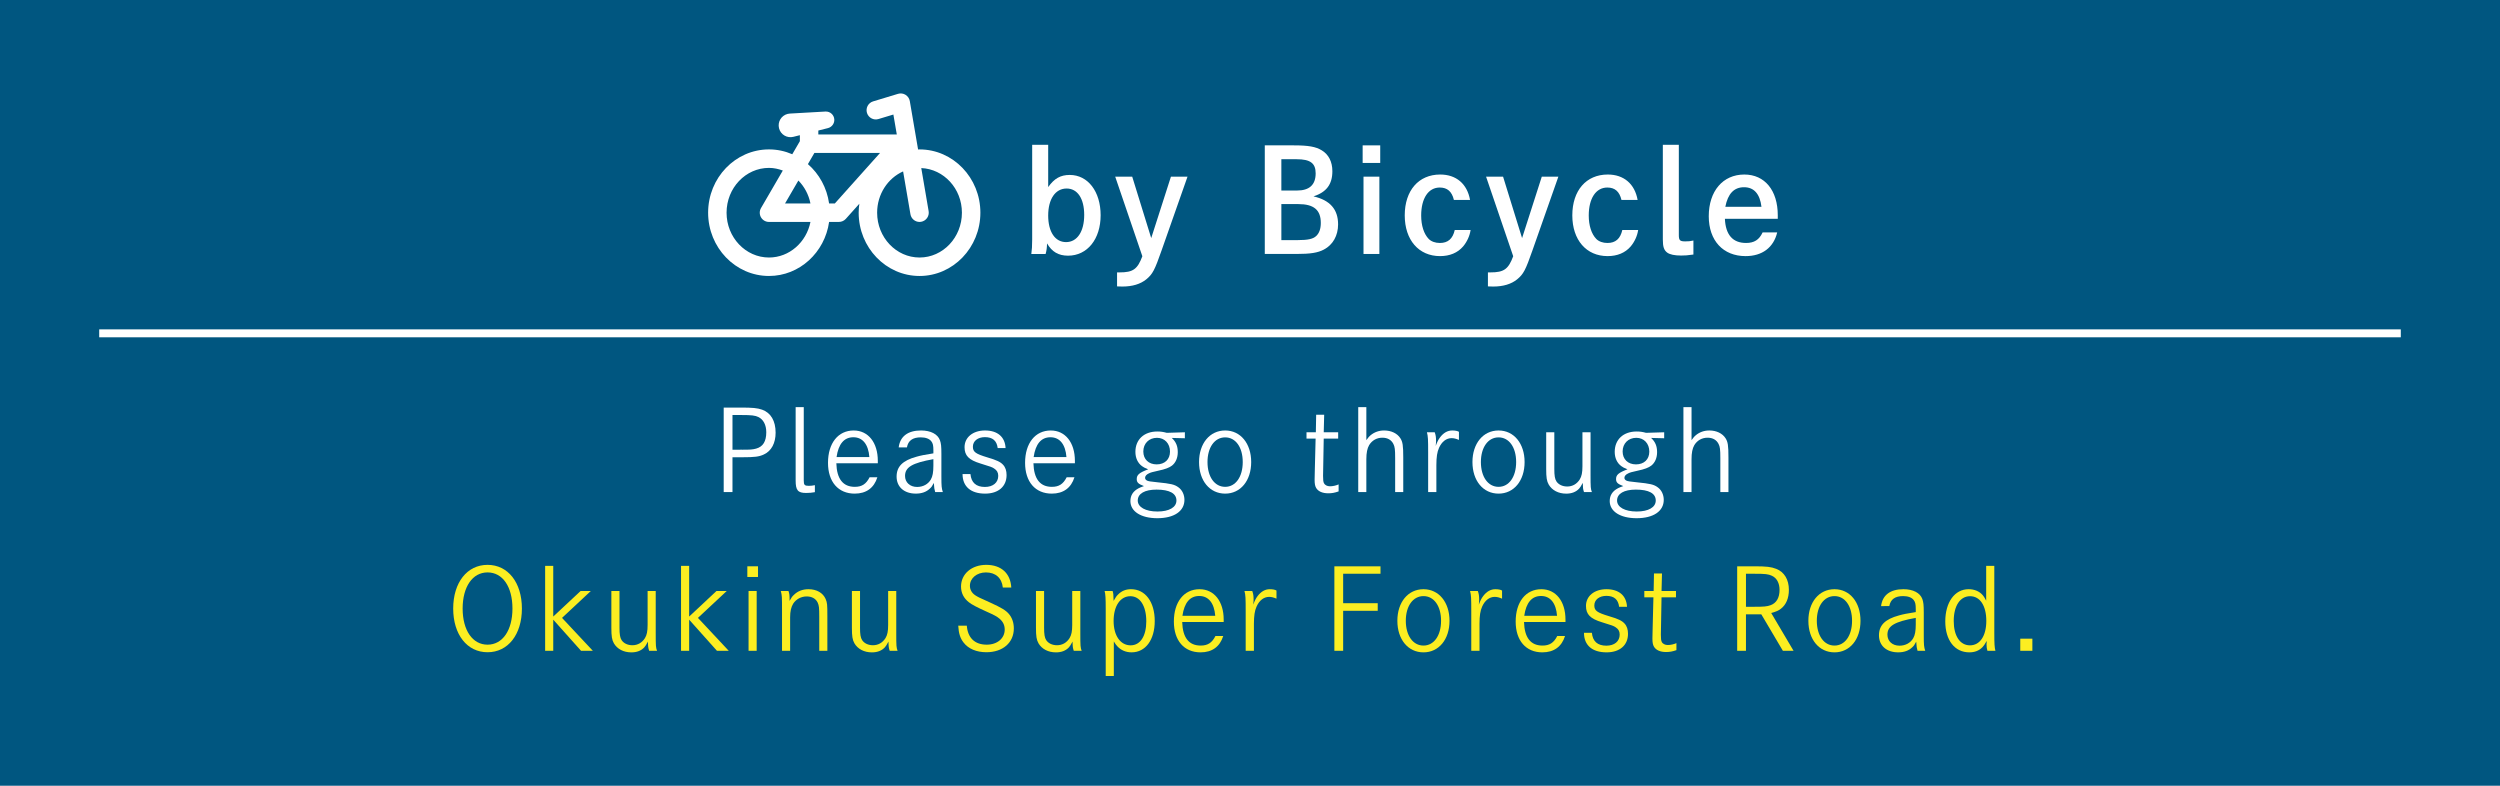 <?xml version="1.0" encoding="utf-8"?>
<!-- Generator: Adobe Illustrator 16.0.4, SVG Export Plug-In . SVG Version: 6.00 Build 0)  -->
<!DOCTYPE svg PUBLIC "-//W3C//DTD SVG 1.1//EN" "http://www.w3.org/Graphics/SVG/1.1/DTD/svg11.dtd">
<svg version="1.1" id="レイヤー_1" xmlns="http://www.w3.org/2000/svg" xmlns:xlink="http://www.w3.org/1999/xlink" x="0px"
	 y="0px" width="315px" height="99px" viewBox="0 0 315 99" enable-background="new 0 0 315 99" xml:space="preserve">
<g>
	<rect fill="#005680" width="315" height="99"/>
</g>
<g>
	<g>
		<path fill="#FFFFFF" d="M93.329,51.354c1.499,0,2.101,0.056,2.703,0.267c1.093,0.392,1.695,1.414,1.695,2.898
			c0,1.317-0.532,2.312-1.485,2.746c-0.588,0.279-1.163,0.35-2.718,0.35h-1.232V62h-1.106V51.354H93.329z M93.511,56.663
			c1.037,0,1.303-0.015,1.765-0.14c0.854-0.238,1.275-0.896,1.275-2.06c0-0.925-0.364-1.61-0.995-1.919
			c-0.406-0.196-0.854-0.252-2.171-0.252h-1.092v4.37H93.511z"/>
		<path fill="#FFFFFF" d="M101.274,60.543c0,0.561,0.098,0.673,0.645,0.673c0.266,0,0.476-0.028,0.756-0.085v0.883
			c-0.392,0.07-0.701,0.099-1.106,0.099c-1.037,0-1.317-0.337-1.317-1.569v-9.244h1.022V60.543z"/>
		<path fill="#FFFFFF" d="M105.379,58.372c0.056,1.976,0.841,2.97,2.326,2.97c0.896,0,1.429-0.351,1.863-1.205h0.98
			c-0.42,1.346-1.401,2.06-2.857,2.06c-2.073,0-3.362-1.485-3.362-3.88c0-2.479,1.275-4.076,3.236-4.076
			c1.835,0,3.04,1.526,3.04,3.824v0.308H105.379z M109.54,57.588c-0.126-1.598-0.841-2.494-2.017-2.494
			c-1.163,0-1.877,0.841-2.115,2.494H109.54z"/>
		<path fill="#FFFFFF" d="M113.236,56.369c0.168-1.387,1.163-2.129,2.816-2.129c1.218,0,2.101,0.462,2.381,1.232
			c0.14,0.393,0.182,0.756,0.182,1.709v2.857c0,1.246,0.028,1.484,0.182,1.961h-0.966c-0.112-0.406-0.112-0.448-0.168-1.148
			c-0.252,0.462-0.28,0.504-0.49,0.7c-0.448,0.435-1.037,0.645-1.779,0.645c-1.471,0-2.423-0.841-2.423-2.144
			c0-1.26,0.756-2.031,2.521-2.508c0.546-0.153,0.966-0.237,2.115-0.42v-0.378c0-0.603-0.056-0.882-0.266-1.148
			c-0.252-0.322-0.714-0.49-1.331-0.49c-1.008,0-1.583,0.406-1.737,1.261H113.236z M117.607,57.854
			c-2.662,0.477-3.572,1.009-3.572,2.115c0,0.812,0.616,1.387,1.526,1.387c0.743,0,1.387-0.35,1.723-0.938
			c0.224-0.378,0.322-0.91,0.322-1.737V57.854z"/>
		<path fill="#FFFFFF" d="M125.708,56.453c-0.112-0.925-0.644-1.373-1.611-1.373c-0.896,0-1.513,0.49-1.513,1.205
			c0,0.658,0.336,0.896,1.821,1.345c1.191,0.351,1.653,0.574,1.975,0.925c0.308,0.322,0.448,0.77,0.448,1.303
			c0,1.442-1.037,2.339-2.704,2.339c-1.807,0-2.843-0.896-2.843-2.466h0.995c0.098,1.079,0.714,1.625,1.821,1.625
			c1.022,0,1.681-0.546,1.681-1.4c0-0.42-0.168-0.701-0.519-0.925c-0.252-0.168-0.392-0.224-1.723-0.63
			c-1.471-0.449-2.003-0.995-2.003-2.06c0-1.232,1.051-2.101,2.578-2.101c1.583,0,2.521,0.812,2.591,2.213H125.708z"/>
		<path fill="#FFFFFF" d="M130.212,58.372c0.056,1.976,0.84,2.97,2.325,2.97c0.896,0,1.429-0.351,1.863-1.205h0.98
			c-0.42,1.346-1.401,2.06-2.857,2.06c-2.073,0-3.362-1.485-3.362-3.88c0-2.479,1.274-4.076,3.236-4.076
			c1.835,0,3.04,1.526,3.04,3.824v0.308H130.212z M134.372,57.588c-0.126-1.598-0.841-2.494-2.017-2.494
			c-1.163,0-1.877,0.841-2.115,2.494H134.372z"/>
		<path fill="#FFFFFF" d="M149.296,55.221l-1.653-0.043c0.532,0.49,0.756,1.037,0.756,1.793c0,0.729-0.266,1.331-0.729,1.695
			c-0.322,0.252-0.854,0.463-1.737,0.645c-0.756,0.168-0.925,0.21-1.177,0.336c-0.308,0.141-0.476,0.336-0.476,0.561
			c0,0.141,0.084,0.266,0.252,0.35c0.154,0.07,0.392,0.127,1.317,0.211c1.667,0.168,2.143,0.266,2.647,0.645
			c0.462,0.336,0.742,0.924,0.742,1.568c0,1.429-1.303,2.312-3.418,2.312c-2.059,0-3.39-0.854-3.39-2.157
			c0-0.729,0.35-1.261,1.05-1.625c0.182-0.084,0.224-0.112,0.659-0.266c-0.714-0.267-0.911-0.463-0.911-0.883
			c0-0.533,0.308-0.799,1.443-1.232c-0.477-0.197-0.561-0.238-0.771-0.393c-0.546-0.393-0.84-1.037-0.84-1.807
			c0-1.555,1.092-2.564,2.759-2.564c0.42,0,0.729,0.043,1.191,0.169l2.283-0.07V55.221z M143.357,63.064
			c0,0.841,0.98,1.387,2.479,1.387c1.485,0,2.395-0.532,2.395-1.387c0-0.896-0.868-1.373-2.507-1.373
			C144.24,61.691,143.357,62.196,143.357,63.064z M144.058,56.887c0,0.98,0.672,1.625,1.681,1.625c1.022,0,1.681-0.63,1.681-1.61
			c0-1.022-0.672-1.737-1.639-1.737C144.772,55.164,144.058,55.879,144.058,56.887z"/>
		<path fill="#FFFFFF" d="M154.372,54.24c1.933,0,3.278,1.639,3.278,3.978c0,2.354-1.345,3.979-3.278,3.979
			c-1.947,0-3.292-1.625-3.292-3.979C151.081,55.879,152.425,54.24,154.372,54.24z M154.372,61.342c1.317,0,2.213-1.261,2.213-3.124
			c0-1.862-0.896-3.109-2.213-3.109c-1.331,0-2.227,1.261-2.227,3.109C152.145,60.081,153.042,61.342,154.372,61.342z"/>
		<path fill="#FFFFFF" d="M168.609,54.464v0.798h-1.82l-0.07,3.937c-0.014,0.505-0.014,0.616-0.014,0.757
			c0,0.532,0.027,0.742,0.111,0.924c0.113,0.238,0.421,0.393,0.743,0.393c0.364,0,0.757-0.084,1.106-0.238v0.883
			c-0.477,0.168-0.84,0.238-1.303,0.238c-0.729,0-1.274-0.238-1.527-0.672c-0.14-0.238-0.195-0.52-0.195-1.037
			c0-0.266,0-0.295,0.027-1.275l0.099-3.908h-1.148v-0.798h1.177l0.041-2.213h1.01l-0.057,2.213H168.609z"/>
		<path fill="#FFFFFF" d="M172.16,51.299v4.16c0.309-0.421,0.351-0.463,0.533-0.617c0.477-0.393,1.051-0.602,1.709-0.602
			c0.896,0,1.652,0.363,2.045,0.98c0.294,0.462,0.363,0.91,0.363,2.438V62h-1.021v-4.272c0-1.093-0.043-1.442-0.225-1.793
			c-0.266-0.519-0.742-0.784-1.387-0.784c-0.7,0-1.303,0.336-1.667,0.938c-0.237,0.406-0.351,0.98-0.351,1.765V62h-1.021V51.299
			H172.16z"/>
		<path fill="#FFFFFF" d="M180.774,54.464c0.126,0.351,0.168,0.616,0.168,1.079c0,0.224-0.014,0.363-0.042,0.645
			c0.211-0.561,0.336-0.799,0.547-1.079c0.42-0.561,0.938-0.868,1.526-0.868c0.378,0,0.673,0.056,0.854,0.168v1.022
			c-0.378-0.154-0.616-0.224-0.924-0.224c-0.659,0-1.233,0.434-1.584,1.218c-0.238,0.519-0.336,1.177-0.336,2.199V62h-1.036v-4.959
			c0-1.681-0.015-2.059-0.154-2.577H180.774z"/>
		<path fill="#FFFFFF" d="M188.821,54.24c1.933,0,3.278,1.639,3.278,3.978c0,2.354-1.346,3.979-3.278,3.979
			c-1.946,0-3.292-1.625-3.292-3.979C185.529,55.879,186.875,54.24,188.821,54.24z M188.821,61.342c1.317,0,2.214-1.261,2.214-3.124
			c0-1.862-0.896-3.109-2.214-3.109c-1.331,0-2.228,1.261-2.228,3.109C186.594,60.081,187.49,61.342,188.821,61.342z"/>
		<path fill="#FFFFFF" d="M195.844,54.464v4.622c0,0.827,0.07,1.275,0.266,1.569c0.267,0.406,0.771,0.645,1.359,0.645
			c0.672,0,1.219-0.322,1.583-0.896c0.237-0.393,0.336-0.854,0.336-1.653v-4.286h1.022v5.267c0,1.737,0.014,1.836,0.168,2.27h-0.994
			c-0.127-0.393-0.141-0.518-0.154-1.162c-0.28,0.504-0.294,0.531-0.463,0.729c-0.392,0.42-0.938,0.63-1.624,0.63
			c-0.98,0-1.779-0.421-2.199-1.135c-0.253-0.435-0.322-0.896-0.322-1.976v-4.622H195.844z"/>
		<path fill="#FFFFFF" d="M209.689,55.221l-1.652-0.043c0.532,0.49,0.756,1.037,0.756,1.793c0,0.729-0.266,1.331-0.729,1.695
			c-0.322,0.252-0.854,0.463-1.736,0.645c-0.756,0.168-0.925,0.21-1.177,0.336c-0.308,0.141-0.476,0.336-0.476,0.561
			c0,0.141,0.084,0.266,0.252,0.35c0.154,0.07,0.392,0.127,1.316,0.211c1.666,0.168,2.143,0.266,2.647,0.645
			c0.462,0.336,0.742,0.924,0.742,1.568c0,1.429-1.303,2.312-3.418,2.312c-2.06,0-3.39-0.854-3.39-2.157
			c0-0.729,0.35-1.261,1.051-1.625c0.182-0.084,0.224-0.112,0.658-0.266c-0.715-0.267-0.91-0.463-0.91-0.883
			c0-0.533,0.308-0.799,1.442-1.232c-0.477-0.197-0.561-0.238-0.771-0.393c-0.547-0.393-0.84-1.037-0.84-1.807
			c0-1.555,1.092-2.564,2.759-2.564c0.421,0,0.729,0.043,1.19,0.169l2.283-0.07V55.221z M203.75,63.064
			c0,0.841,0.98,1.387,2.48,1.387c1.484,0,2.395-0.532,2.395-1.387c0-0.896-0.868-1.373-2.508-1.373
			C204.633,61.691,203.75,62.196,203.75,63.064z M204.451,56.887c0,0.98,0.672,1.625,1.681,1.625c1.022,0,1.681-0.63,1.681-1.61
			c0-1.022-0.672-1.737-1.639-1.737C205.166,55.164,204.451,55.879,204.451,56.887z"/>
		<path fill="#FFFFFF" d="M213.134,51.299v4.16c0.308-0.421,0.351-0.463,0.532-0.617c0.477-0.393,1.051-0.602,1.709-0.602
			c0.896,0,1.652,0.363,2.045,0.98c0.295,0.462,0.364,0.91,0.364,2.438V62h-1.022v-4.272c0-1.093-0.042-1.442-0.225-1.793
			c-0.266-0.519-0.742-0.784-1.387-0.784c-0.699,0-1.303,0.336-1.666,0.938c-0.238,0.406-0.351,0.98-0.351,1.765V62h-1.022V51.299
			H213.134z"/>
		<path fill="#FCEE21" d="M61.431,71.172c2.578,0,4.329,2.228,4.329,5.506c0,3.277-1.751,5.504-4.329,5.504
			c-2.577,0-4.328-2.227-4.328-5.504C57.103,73.399,58.854,71.172,61.431,71.172z M61.431,81.229c1.891,0,3.138-1.807,3.138-4.552
			c0-2.746-1.232-4.553-3.138-4.553c-1.891,0-3.138,1.807-3.138,4.553C58.293,79.423,59.54,81.229,61.431,81.229z"/>
		<path fill="#FCEE21" d="M73.155,74.464h1.289l-3.628,3.39L74.696,82h-1.485l-3.502-3.922V82h-1.022V71.299h1.022v6.387
			L73.155,74.464z"/>
		<path fill="#FCEE21" d="M78.055,74.464v4.622c0,0.827,0.07,1.275,0.266,1.569c0.266,0.406,0.771,0.645,1.359,0.645
			c0.672,0,1.219-0.322,1.583-0.896c0.238-0.393,0.336-0.854,0.336-1.653v-4.286h1.022v5.267c0,1.737,0.014,1.836,0.168,2.27h-0.994
			c-0.126-0.393-0.14-0.518-0.154-1.162c-0.28,0.504-0.294,0.531-0.462,0.729c-0.392,0.42-0.938,0.63-1.625,0.63
			c-0.981,0-1.779-0.421-2.199-1.135c-0.252-0.435-0.322-0.896-0.322-1.976v-4.622H78.055z"/>
		<path fill="#FCEE21" d="M90.279,74.464h1.289l-3.628,3.39L91.82,82h-1.485l-3.502-3.922V82h-1.022V71.299h1.022v6.387
			L90.279,74.464z"/>
		<path fill="#FCEE21" d="M95.509,71.354v1.345h-1.345v-1.345H95.509z M95.341,74.464V82h-1.023v-7.536H95.341z"/>
		<path fill="#FCEE21" d="M99.346,74.464c0.126,0.364,0.14,0.49,0.14,1.247c0.28-0.49,0.322-0.547,0.546-0.757
			c0.477-0.476,1.106-0.714,1.835-0.714c1.037,0,1.821,0.462,2.157,1.219c0.21,0.49,0.224,0.699,0.224,2.199V82h-1.022v-4.272
			c0-1.134-0.028-1.415-0.196-1.793c-0.238-0.504-0.728-0.784-1.387-0.784c-0.7,0-1.345,0.35-1.709,0.924
			c-0.252,0.421-0.378,0.953-0.378,1.709V82h-1.022v-4.986c0-1.892,0-1.947-0.154-2.55H99.346z"/>
		<path fill="#FCEE21" d="M108.363,74.464v4.622c0,0.827,0.07,1.275,0.266,1.569c0.266,0.406,0.771,0.645,1.359,0.645
			c0.672,0,1.219-0.322,1.583-0.896c0.238-0.393,0.336-0.854,0.336-1.653v-4.286h1.022v5.267c0,1.737,0.014,1.836,0.168,2.27h-0.994
			c-0.126-0.393-0.14-0.518-0.154-1.162c-0.28,0.504-0.294,0.531-0.462,0.729c-0.392,0.42-0.938,0.63-1.625,0.63
			c-0.98,0-1.779-0.421-2.199-1.135c-0.252-0.435-0.322-0.896-0.322-1.976v-4.622H108.363z"/>
		<path fill="#FCEE21" d="M126.356,74.029c-0.126-1.204-0.911-1.904-2.129-1.904c-1.148,0-2.017,0.729-2.017,1.681
			c0,0.476,0.224,0.896,0.659,1.19c0.378,0.238,0.378,0.252,1.919,0.938c1.358,0.616,1.947,0.967,2.325,1.415
			c0.42,0.49,0.63,1.121,0.63,1.835c0,1.793-1.387,2.997-3.46,2.997c-1.247,0-2.269-0.434-2.872-1.219
			c-0.434-0.56-0.616-1.162-0.672-2.129h1.079c0.112,1.541,1.009,2.396,2.507,2.396c1.331,0,2.269-0.798,2.269-1.905
			c0-0.546-0.21-0.994-0.658-1.373c-0.336-0.279-0.616-0.434-1.681-0.91c-1.121-0.504-1.821-0.868-2.186-1.162
			c-0.644-0.504-0.98-1.177-0.98-1.975c0-1.584,1.331-2.732,3.18-2.732c1.877,0,3.054,1.064,3.152,2.857H126.356z"/>
		<path fill="#FCEE21" d="M131.556,74.464v4.622c0,0.827,0.07,1.275,0.266,1.569c0.266,0.406,0.771,0.645,1.359,0.645
			c0.672,0,1.219-0.322,1.583-0.896c0.238-0.393,0.336-0.854,0.336-1.653v-4.286h1.022v5.267c0,1.737,0.014,1.836,0.168,2.27h-0.994
			c-0.126-0.393-0.14-0.518-0.154-1.162c-0.28,0.504-0.294,0.531-0.462,0.729c-0.392,0.42-0.938,0.63-1.625,0.63
			c-0.98,0-1.779-0.421-2.199-1.135c-0.252-0.435-0.322-0.896-0.322-1.976v-4.622H131.556z"/>
		<path fill="#FCEE21" d="M139.32,76.691c0-1.331-0.028-1.807-0.14-2.228h1.008c0.098,0.337,0.098,0.364,0.126,1.247
			c0.294-0.504,0.351-0.589,0.546-0.785c0.448-0.462,0.98-0.686,1.653-0.686c1.793,0,2.984,1.597,2.984,4.006
			c0,2.381-1.163,3.95-2.914,3.95c-0.729,0-1.345-0.267-1.807-0.771c-0.14-0.154-0.252-0.295-0.434-0.603v4.356h-1.022V76.691z
			 M144.433,78.288c0-1.933-0.785-3.166-2.003-3.166c-1.274,0-2.115,1.233-2.115,3.124c0,1.835,0.854,3.067,2.144,3.067
			C143.676,81.313,144.433,80.15,144.433,78.288z"/>
		<path fill="#FCEE21" d="M148.958,78.372c0.056,1.976,0.841,2.97,2.326,2.97c0.896,0,1.429-0.351,1.863-1.205h0.98
			c-0.42,1.346-1.401,2.06-2.857,2.06c-2.073,0-3.362-1.485-3.362-3.88c0-2.479,1.275-4.076,3.236-4.076
			c1.835,0,3.04,1.526,3.04,3.824v0.308H148.958z M153.119,77.588c-0.126-1.598-0.841-2.494-2.017-2.494
			c-1.163,0-1.877,0.841-2.115,2.494H153.119z"/>
		<path fill="#FCEE21" d="M157.784,74.464c0.126,0.351,0.168,0.616,0.168,1.079c0,0.224-0.014,0.363-0.042,0.645
			c0.21-0.561,0.336-0.799,0.546-1.079c0.421-0.561,0.938-0.868,1.526-0.868c0.379,0,0.673,0.056,0.855,0.168v1.022
			c-0.379-0.154-0.617-0.224-0.925-0.224c-0.659,0-1.233,0.434-1.583,1.218c-0.238,0.519-0.336,1.177-0.336,2.199V82h-1.037v-4.959
			c0-1.681-0.014-2.059-0.154-2.577H157.784z"/>
		<path fill="#FCEE21" d="M173.593,76.005v0.952h-4.356V82h-1.106V71.354h5.813v0.938h-4.707v3.712H173.593z"/>
		<path fill="#FCEE21" d="M179.36,74.24c1.933,0,3.278,1.639,3.278,3.978c0,2.354-1.346,3.979-3.278,3.979
			c-1.946,0-3.292-1.625-3.292-3.979C176.068,75.879,177.414,74.24,179.36,74.24z M179.36,81.342c1.317,0,2.214-1.261,2.214-3.124
			c0-1.862-0.896-3.109-2.214-3.109c-1.331,0-2.228,1.261-2.228,3.109C177.133,80.081,178.029,81.342,179.36,81.342z"/>
		<path fill="#FCEE21" d="M186.207,74.464c0.125,0.351,0.168,0.616,0.168,1.079c0,0.224-0.014,0.363-0.043,0.645
			c0.211-0.561,0.337-0.799,0.547-1.079c0.42-0.561,0.938-0.868,1.527-0.868c0.378,0,0.672,0.056,0.854,0.168v1.022
			c-0.378-0.154-0.615-0.224-0.924-0.224c-0.658,0-1.232,0.434-1.583,1.218c-0.238,0.519-0.336,1.177-0.336,2.199V82h-1.036v-4.959
			c0-1.681-0.015-2.059-0.154-2.577H186.207z"/>
		<path fill="#FCEE21" d="M192.026,78.372c0.056,1.976,0.841,2.97,2.325,2.97c0.896,0,1.429-0.351,1.863-1.205h0.98
			c-0.42,1.346-1.401,2.06-2.857,2.06c-2.074,0-3.362-1.485-3.362-3.88c0-2.479,1.274-4.076,3.235-4.076
			c1.836,0,3.04,1.526,3.04,3.824v0.308H192.026z M196.187,77.588c-0.126-1.598-0.841-2.494-2.017-2.494
			c-1.163,0-1.877,0.841-2.115,2.494H196.187z"/>
		<path fill="#FCEE21" d="M204.009,76.453c-0.112-0.925-0.645-1.373-1.61-1.373c-0.896,0-1.514,0.49-1.514,1.205
			c0,0.658,0.336,0.896,1.821,1.345c1.19,0.351,1.653,0.574,1.976,0.925c0.308,0.322,0.447,0.77,0.447,1.303
			c0,1.442-1.036,2.339-2.703,2.339c-1.807,0-2.844-0.896-2.844-2.466h0.995c0.098,1.079,0.714,1.625,1.821,1.625
			c1.021,0,1.681-0.546,1.681-1.4c0-0.42-0.169-0.701-0.519-0.925c-0.252-0.168-0.393-0.224-1.723-0.63
			c-1.471-0.449-2.004-0.995-2.004-2.06c0-1.232,1.051-2.101,2.578-2.101c1.582,0,2.521,0.812,2.592,2.213H204.009z"/>
		<path fill="#FCEE21" d="M211.174,74.464v0.798h-1.821l-0.069,3.937c-0.015,0.505-0.015,0.616-0.015,0.757
			c0,0.532,0.028,0.742,0.112,0.924c0.111,0.238,0.42,0.393,0.742,0.393c0.364,0,0.756-0.084,1.106-0.238v0.883
			c-0.476,0.168-0.841,0.238-1.303,0.238c-0.729,0-1.274-0.238-1.526-0.672c-0.141-0.238-0.196-0.52-0.196-1.037
			c0-0.266,0-0.295,0.028-1.275l0.098-3.908h-1.148v-0.798h1.176l0.043-2.213h1.008l-0.056,2.213H211.174z"/>
		<path fill="#FCEE21" d="M221,71.354c1.598,0,2.158,0.069,2.803,0.321c1.021,0.393,1.596,1.359,1.596,2.648
			c0,1.051-0.35,1.877-1.008,2.381c-0.336,0.252-0.532,0.336-1.219,0.532L225.987,82h-1.345l-2.717-4.595h-1.934V82h-1.106V71.354
			H221z M221.057,76.453c1.177,0,1.568-0.028,2.031-0.196c0.742-0.267,1.135-0.938,1.135-1.933c0-0.855-0.351-1.499-0.967-1.779
			c-0.448-0.21-0.826-0.252-2.213-0.252h-1.051v4.16H221.057z"/>
		<path fill="#FCEE21" d="M231.146,74.24c1.934,0,3.277,1.639,3.277,3.978c0,2.354-1.344,3.979-3.277,3.979
			c-1.947,0-3.291-1.625-3.291-3.979C227.855,75.879,229.199,74.24,231.146,74.24z M231.146,81.342c1.316,0,2.213-1.261,2.213-3.124
			c0-1.862-0.896-3.109-2.213-3.109c-1.33,0-2.227,1.261-2.227,3.109C228.92,80.081,229.816,81.342,231.146,81.342z"/>
		<path fill="#FCEE21" d="M237.016,76.369c0.168-1.387,1.162-2.129,2.815-2.129c1.218,0,2.101,0.462,2.381,1.232
			c0.14,0.393,0.183,0.756,0.183,1.709v2.857c0,1.246,0.027,1.484,0.182,1.961h-0.967c-0.111-0.406-0.111-0.448-0.168-1.148
			c-0.252,0.462-0.279,0.504-0.49,0.7c-0.447,0.435-1.036,0.645-1.779,0.645c-1.471,0-2.423-0.841-2.423-2.144
			c0-1.26,0.757-2.031,2.521-2.508c0.546-0.153,0.967-0.237,2.115-0.42v-0.378c0-0.603-0.056-0.882-0.267-1.148
			c-0.252-0.322-0.714-0.49-1.33-0.49c-1.009,0-1.583,0.406-1.737,1.261H237.016z M241.386,77.854
			c-2.661,0.477-3.571,1.009-3.571,2.115c0,0.812,0.615,1.387,1.526,1.387c0.742,0,1.387-0.35,1.723-0.938
			c0.224-0.378,0.322-0.91,0.322-1.737V77.854z"/>
		<path fill="#FCEE21" d="M251.283,79.787c0,1.303,0.027,1.793,0.14,2.213h-1.009c-0.07-0.266-0.111-0.49-0.111-0.784
			c0-0.085,0-0.169,0.027-0.462c-0.308,0.518-0.35,0.588-0.531,0.783c-0.436,0.449-0.981,0.659-1.668,0.659
			c-1.834,0-3.025-1.526-3.025-3.895c0-2.423,1.191-4.062,2.941-4.062c0.742,0,1.387,0.279,1.793,0.77
			c0.141,0.168,0.168,0.225,0.42,0.673v-4.384h1.023V79.787z M246.17,78.246c0,1.877,0.785,3.067,2.045,3.067
			c1.262,0,2.06-1.19,2.06-3.081c0-1.905-0.784-3.11-2.045-3.11S246.17,76.341,246.17,78.246z"/>
		<path fill="#FCEE21" d="M256.079,80.473V82h-1.526v-1.527H256.079z"/>
	</g>
</g>
<rect x="12.5" y="41.5" fill="#FFFFFF" width="290" height="1"/>
<g>
	<g>
		<path fill="#FFFFFF" d="M132.072,18.244v5.329c0.774-1.098,1.566-1.53,2.719-1.53c2.287,0,3.889,2.089,3.889,5.078
			c0,3.007-1.674,5.095-4.105,5.095c-1.207,0-2.035-0.486-2.647-1.548c-0.018,0.594-0.054,0.864-0.18,1.333h-1.801
			c0.072-0.486,0.108-1.026,0.108-1.836V18.244H132.072z M132.072,27.157c0,2.052,0.864,3.349,2.251,3.349
			c1.404,0,2.287-1.332,2.287-3.421c0-2.071-0.846-3.331-2.215-3.331C132.972,23.753,132.072,25.086,132.072,27.157z"/>
		<path fill="#FFFFFF" d="M142.659,22.259l2.395,7.742l2.484-7.742h2.089l-3.259,9.272c-0.882,2.521-1.135,3.007-1.945,3.673
			c-0.738,0.594-1.747,0.9-3.007,0.9c-0.144,0-0.378,0-0.667-0.018v-1.765h0.324c1.692,0,2.251-0.396,2.863-2.035l-3.421-10.029
			H142.659z"/>
		<path fill="#FFFFFF" d="M163.018,18.316c1.818,0,2.773,0.162,3.529,0.63c0.864,0.522,1.332,1.44,1.332,2.628
			c0,1.657-0.756,2.647-2.377,3.169c2.089,0.486,3.098,1.639,3.098,3.529c0,1.404-0.648,2.575-1.783,3.169
			c-0.773,0.414-1.71,0.558-3.475,0.558h-3.979V18.316H163.018z M163.432,24.006c1.549,0,2.341-0.721,2.341-2.161
			c0-1.278-0.666-1.782-2.395-1.782h-1.927v3.943H163.432z M163.558,30.253c1.225,0,1.891-0.144,2.269-0.504
			c0.396-0.36,0.595-0.918,0.595-1.657c0-1.639-0.882-2.376-2.827-2.376h-2.143v4.537H163.558z"/>
		<path fill="#FFFFFF" d="M173.908,18.316v2.215h-2.215v-2.215H173.908z M173.801,22.259V32h-1.999v-9.741H173.801z"/>
		<path fill="#FFFFFF" d="M185.297,28.975c-0.107,0.738-0.45,1.495-0.954,2.088c-0.685,0.792-1.675,1.207-2.899,1.207
			c-2.682,0-4.447-2.035-4.447-5.131c0-3.133,1.747-5.149,4.466-5.149c2.017,0,3.403,1.17,3.763,3.205h-2.034
			c-0.252-1.062-0.828-1.566-1.782-1.566c-1.441,0-2.341,1.369-2.341,3.529c0,1.26,0.342,2.323,0.954,2.953
			c0.324,0.324,0.828,0.504,1.404,0.504c1.008,0,1.621-0.522,1.873-1.639H185.297z"/>
		<path fill="#FFFFFF" d="M189.387,22.259l2.395,7.742l2.484-7.742h2.089l-3.259,9.272c-0.883,2.521-1.135,3.007-1.945,3.673
			c-0.738,0.594-1.746,0.9-3.006,0.9c-0.145,0-0.379,0-0.667-0.018v-1.765h0.324c1.692,0,2.251-0.396,2.862-2.035l-3.42-10.029
			H189.387z"/>
		<path fill="#FFFFFF" d="M206.41,28.975c-0.107,0.738-0.449,1.495-0.953,2.088c-0.685,0.792-1.675,1.207-2.899,1.207
			c-2.683,0-4.447-2.035-4.447-5.131c0-3.133,1.747-5.149,4.466-5.149c2.016,0,3.402,1.17,3.763,3.205h-2.034
			c-0.252-1.062-0.828-1.566-1.783-1.566c-1.44,0-2.341,1.369-2.341,3.529c0,1.26,0.343,2.323,0.954,2.953
			c0.324,0.324,0.828,0.504,1.404,0.504c1.009,0,1.621-0.522,1.873-1.639H206.41z"/>
		<path fill="#FFFFFF" d="M211.533,29.623c0,0.667,0.145,0.792,0.811,0.792c0.379,0,0.648-0.018,1.026-0.108v1.765
			c-0.774,0.108-1.044,0.126-1.548,0.126c-0.828,0-1.423-0.126-1.765-0.378c-0.396-0.306-0.54-0.72-0.54-1.638V18.244h2.016V29.623z
			"/>
		<path fill="#FFFFFF" d="M217.337,27.571c0.09,2.017,0.99,3.043,2.665,3.043c1.025,0,1.656-0.396,2.088-1.333h1.837
			c-0.45,1.909-1.891,2.989-3.979,2.989c-2.845,0-4.645-1.962-4.645-5.023c0-3.169,1.782-5.257,4.482-5.257
			c2.575,0,4.214,1.999,4.214,5.131v0.45H217.337z M221.946,26.058c-0.198-1.621-0.937-2.467-2.196-2.467
			c-1.261,0-2.035,0.811-2.359,2.467H221.946z"/>
	</g>
	<path fill="#FFFFFF" d="M115.863,18.826c-0.062,0-0.123,0.01-0.184,0.01l-1.043-6.096c-0.057-0.328-0.252-0.617-0.537-0.793
		c-0.281-0.176-0.627-0.22-0.947-0.124l-3.139,0.951c-0.615,0.187-0.961,0.835-0.775,1.451c0.186,0.613,0.838,0.963,1.449,0.774
		l1.879-0.567l0.43,2.509h-9.887v-0.494l1.215-0.306c0.482-0.122,0.828-0.572,0.799-1.089c-0.033-0.584-0.533-1.03-1.119-0.997
		l-4.488,0.256c-0.09,0.006-0.188,0.019-0.277,0.042c-0.799,0.203-1.283,1.011-1.082,1.809s1.012,1.281,1.811,1.078l0.816-0.205
		v0.756l-0.957,1.646c-0.904-0.392-1.895-0.611-2.934-0.611c-4.23,0-7.67,3.578-7.67,7.974c0,4.397,3.439,7.974,7.67,7.974
		c3.846,0,7.031-2.965,7.574-6.81h1.24c0.332,0,0.646-0.143,0.867-0.388l1.705-1.905c-0.051,0.371-0.086,0.743-0.086,1.129
		c0,4.397,3.441,7.974,7.67,7.974c4.227,0,7.666-3.576,7.666-7.974C123.529,22.404,120.09,18.826,115.863,18.826L115.863,18.826z
		 M96.893,32.447c-2.947,0-5.346-2.534-5.346-5.647c0-3.114,2.398-5.646,5.346-5.646c0.613,0,1.191,0.132,1.742,0.333l-2.748,4.729
		c-0.209,0.36-0.211,0.804-0.004,1.164c0.207,0.362,0.592,0.584,1.01,0.584h5.225C101.607,30.519,99.459,32.447,96.893,32.447
		L96.893,32.447z M102.117,25.638h-3.203l1.682-2.892C101.35,23.515,101.893,24.511,102.117,25.638L102.117,25.638z M105.188,25.638
		h-0.721c-0.279-1.983-1.256-3.731-2.67-4.959l0.818-1.411h8.273L105.188,25.638z M115.863,32.447c-2.947,0-5.344-2.534-5.344-5.647
		c0-2.337,1.352-4.347,3.273-5.204l0.924,5.4c0.098,0.565,0.588,0.968,1.145,0.968c0.064,0,0.133-0.006,0.197-0.017
		c0.635-0.111,1.059-0.712,0.951-1.342l-0.928-5.428c2.842,0.123,5.121,2.588,5.121,5.622
		C121.203,29.913,118.809,32.447,115.863,32.447L115.863,32.447z M115.863,32.447"/>
</g>
</svg>
